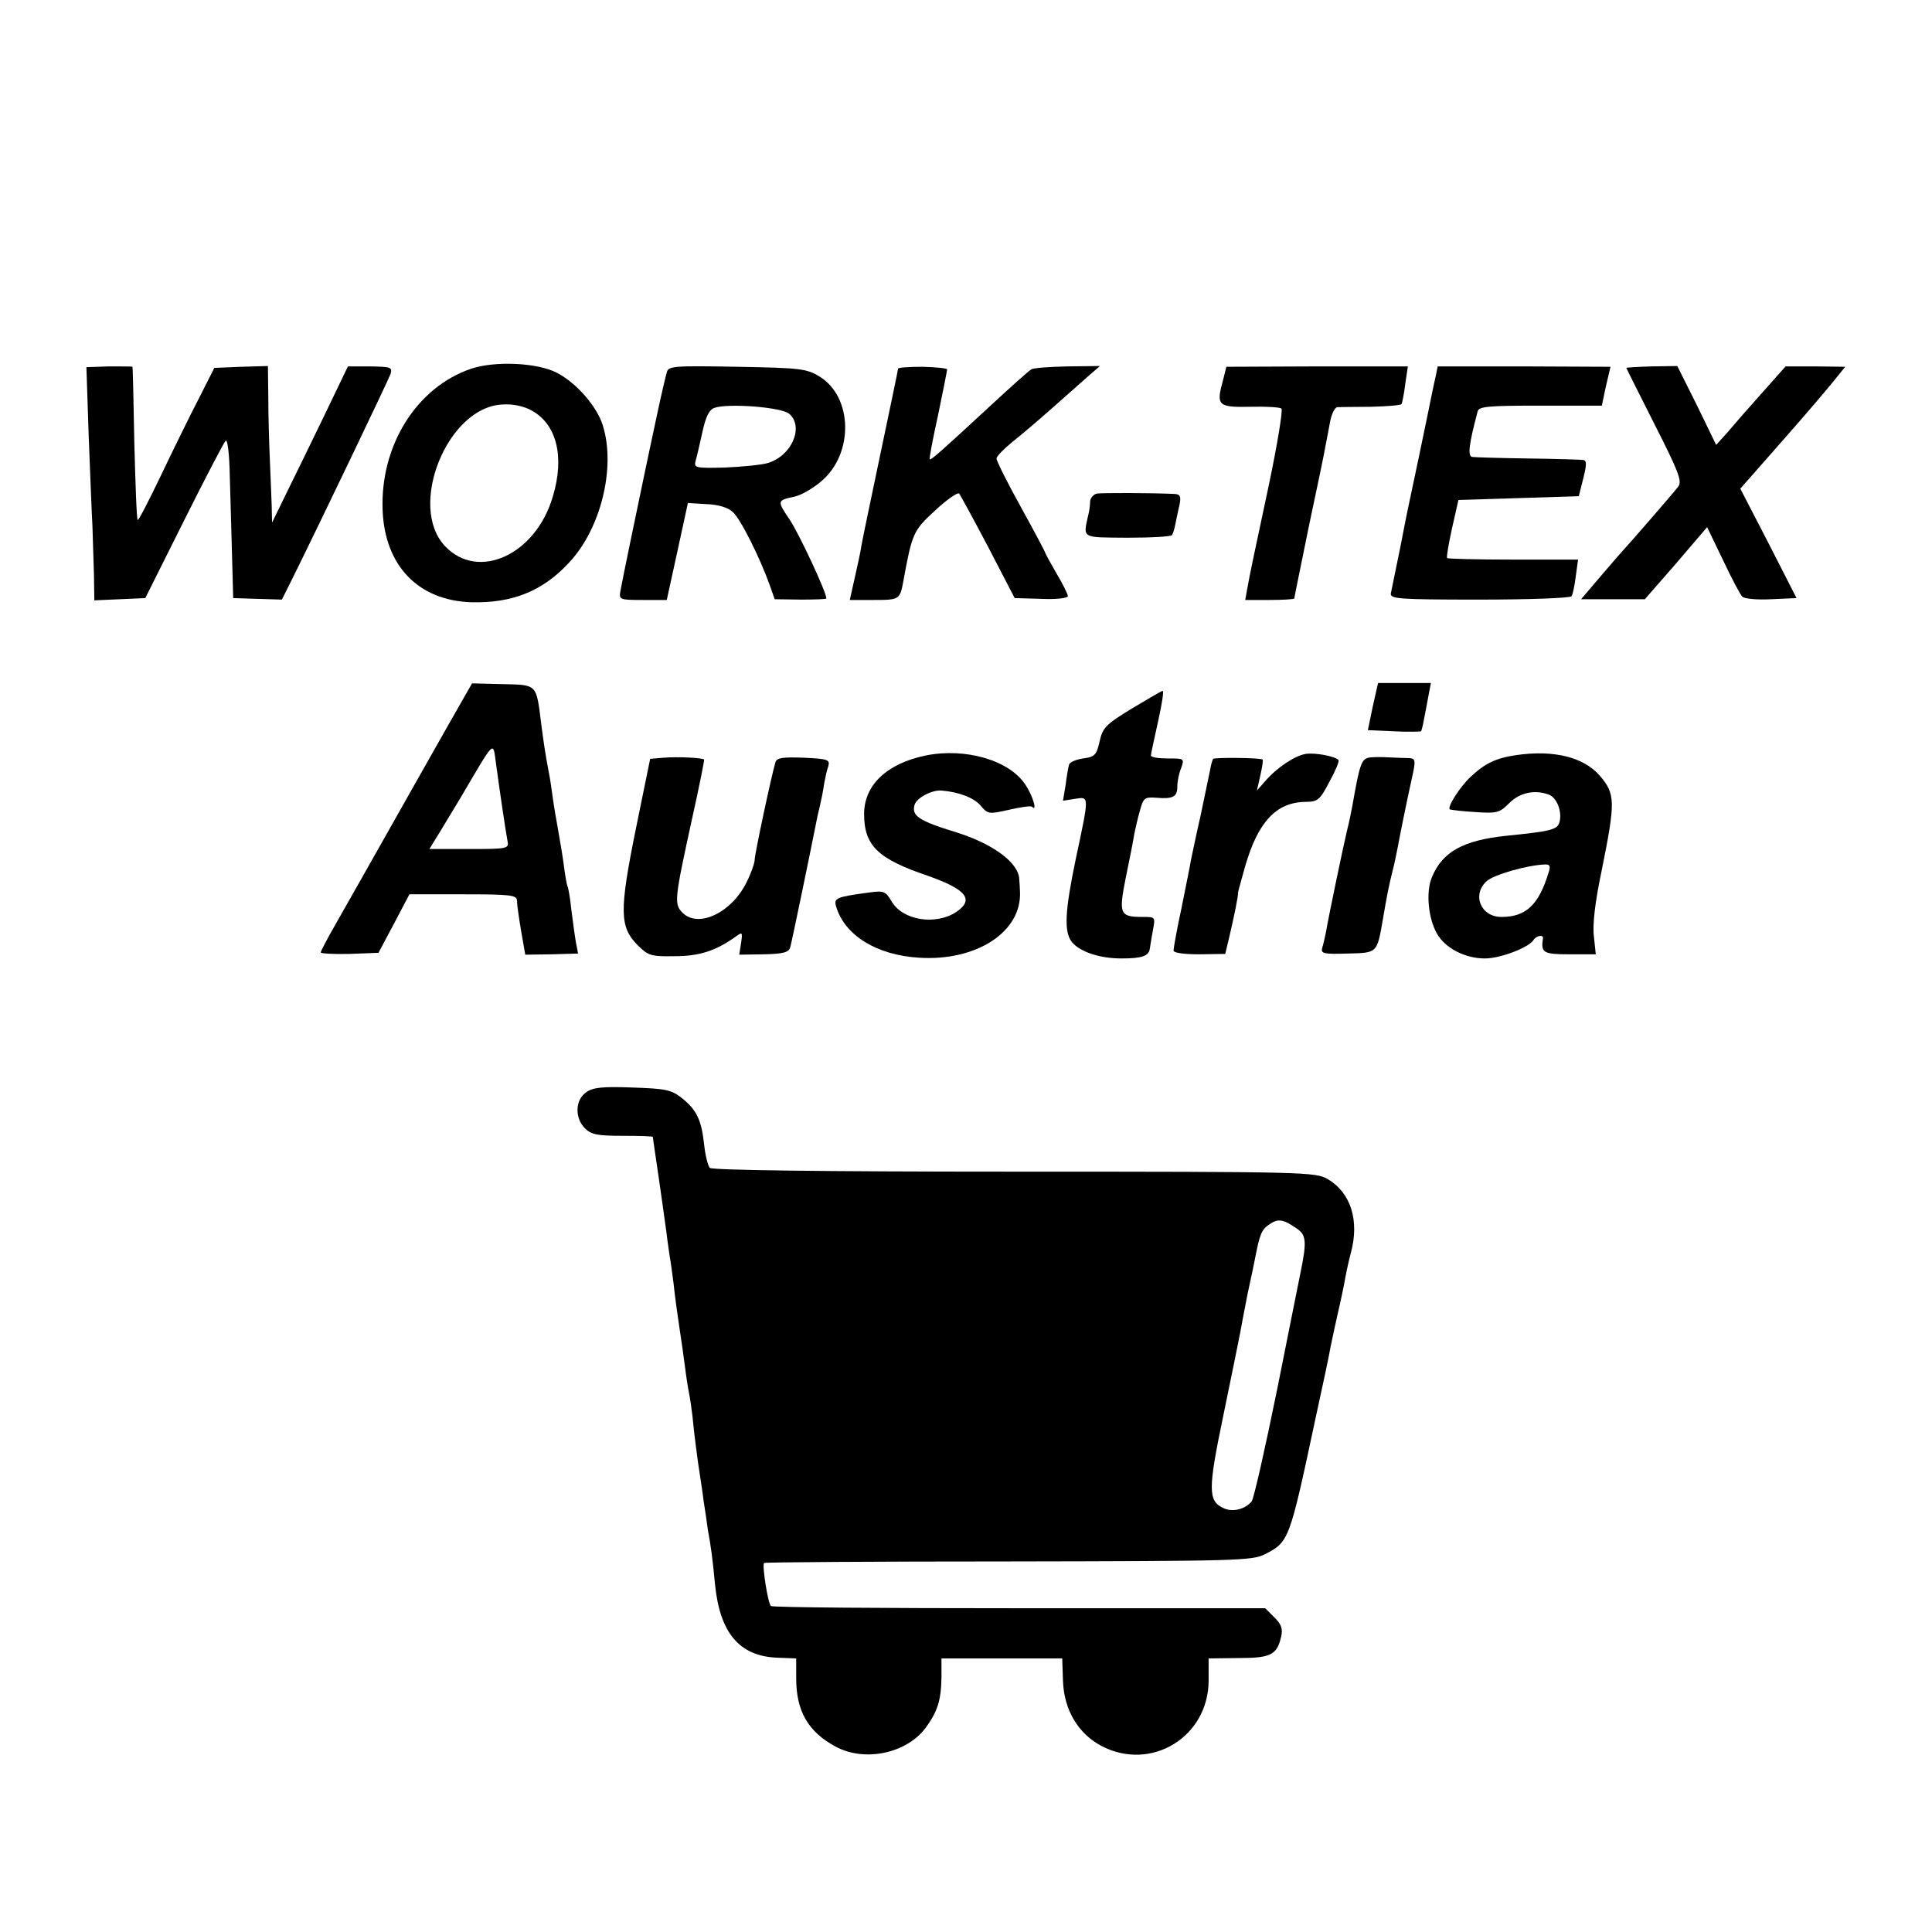<?xml version="1.0" standalone="no"?>
<!DOCTYPE svg PUBLIC "-//W3C//DTD SVG 20010904//EN"
 "http://www.w3.org/TR/2001/REC-SVG-20010904/DTD/svg10.dtd">
<svg version="1.0" xmlns="http://www.w3.org/2000/svg"
 width="512pt" height="512pt" viewBox="0 0 512 512"
 preserveAspectRatio="xMidYMid meet">
<g transform="translate(0,512) scale(0.1,-0.1)"
fill="#000000" stroke="none">
<path d="M1249 4143 c-145 -49 -242 -204 -235 -376 6 -146 94 -238 234 -243
109 -3 190 29 260 105 84 89 124 251 90 362 -15 51 -70 114 -122 141 -52 27
-163 32 -227 11z m160 -111 c66 -36 88 -122 56 -228 -45 -154 -197 -224 -285
-132 -101 105 5 369 151 376 27 2 57 -4 78 -16z"/>
<path d="M235 3966 c4 -99 8 -208 10 -241 1 -33 3 -90 4 -128 l1 -68 68 3 67
3 102 204 c56 112 106 208 111 213 5 5 10 -36 11 -94 2 -57 4 -152 6 -213 l3
-110 64 -2 65 -2 26 52 c72 145 256 529 262 546 5 18 1 19 -54 20 l-59 0 -61
-127 c-34 -70 -79 -163 -101 -207 l-39 -80 -1 45 c-1 25 -3 81 -5 125 -2 44
-4 117 -4 163 l-1 82 -71 -2 -71 -3 -41 -81 c-23 -44 -68 -136 -100 -203 -32
-67 -60 -121 -62 -119 -3 2 -6 94 -9 203 -2 110 -4 201 -5 203 -1 1 -28 1 -62
1 l-60 -2 6 -181z"/>
<path d="M1767 4133 c-3 -10 -15 -61 -26 -113 -11 -52 -27 -126 -35 -165 -15
-72 -55 -263 -62 -302 -4 -22 -1 -23 59 -23 l64 0 28 128 28 129 49 -3 c31 -1
58 -9 70 -21 20 -17 72 -121 98 -194 l13 -37 69 -1 c37 0 68 1 68 3 0 17 -73
173 -98 210 -33 49 -33 50 14 60 18 4 49 22 71 41 86 73 83 223 -5 277 -34 21
-51 23 -218 26 -170 3 -183 2 -187 -15z m325 -110 c39 -35 6 -111 -57 -130
-16 -5 -68 -10 -113 -12 -77 -2 -83 -1 -79 16 3 10 11 44 18 76 9 42 18 61 32
66 36 13 180 2 199 -16z"/>
<path d="M2380 4143 c0 -3 -21 -103 -46 -222 -25 -119 -48 -229 -51 -246 -2
-16 -11 -56 -18 -87 l-13 -58 64 0 c67 0 69 1 78 50 23 126 26 134 84 187 31
29 60 49 64 45 3 -4 38 -68 77 -142 l70 -135 70 -2 c39 -2 71 2 71 7 0 5 -13
32 -30 60 -16 28 -30 53 -30 55 0 2 -29 57 -65 122 -36 65 -65 123 -64 128 0
6 19 25 42 44 23 18 71 59 107 91 36 32 79 70 95 84 l30 26 -86 -1 c-47 -1
-91 -4 -96 -8 -6 -3 -54 -46 -108 -96 -135 -125 -158 -145 -161 -142 -2 1 8
54 22 117 13 63 24 118 24 121 0 3 -29 6 -65 7 -36 0 -65 -2 -65 -5z"/>
<path d="M3240 4108 c-17 -62 -12 -68 74 -66 41 1 79 -1 82 -5 4 -4 -11 -96
-34 -205 -44 -206 -49 -230 -57 -274 l-5 -28 65 0 c36 0 65 2 65 4 0 3 18 89
39 193 22 103 42 199 44 213 3 14 8 42 12 63 4 20 12 37 19 38 6 0 46 1 89 1
43 1 79 4 81 7 2 3 7 27 10 53 l7 47 -240 0 -241 -1 -10 -40z"/>
<path d="M3805 4124 c-3 -13 -8 -36 -11 -51 -3 -16 -8 -38 -10 -49 -5 -25 -44
-212 -49 -234 -2 -8 -13 -62 -24 -120 -12 -58 -23 -113 -25 -122 -3 -15 17
-17 235 -17 131 0 241 4 244 9 3 5 8 28 11 53 l6 44 -171 0 c-94 0 -173 2
-176 4 -2 3 4 38 13 79 l17 75 160 5 159 5 12 48 c9 35 9 47 0 48 -6 1 -72 3
-146 4 -74 1 -141 3 -148 4 -13 1 -10 31 14 121 3 13 30 15 166 15 l163 0 11
52 12 51 -229 1 -229 0 -5 -25z"/>
<path d="M4310 4145 c0 -1 34 -69 75 -150 63 -124 73 -150 63 -164 -12 -16
-138 -161 -148 -171 -3 -3 -29 -33 -58 -67 l-52 -61 84 0 85 0 83 95 82 96 42
-87 c23 -49 46 -92 51 -97 6 -6 40 -9 77 -7 l67 3 -74 145 -75 145 110 125
c61 69 123 142 139 162 l29 36 -79 1 -79 0 -64 -72 c-35 -39 -76 -86 -91 -104
l-29 -32 -51 105 -52 104 -67 -1 c-38 -1 -68 -3 -68 -4z"/>
<path d="M2907 3812 c-9 -2 -17 -11 -18 -20 0 -9 -2 -26 -5 -37 -14 -63 -19
-59 104 -60 63 0 116 3 118 7 3 5 7 18 9 30 3 13 7 35 11 51 4 21 2 27 -13 28
-67 3 -192 3 -206 1z"/>
<path d="M1227 3267 c-20 -34 -188 -332 -270 -477 -11 -19 -39 -69 -63 -111
-24 -42 -44 -79 -44 -83 0 -3 34 -5 76 -4 l77 3 41 77 41 78 143 0 c126 0 142
-2 142 -17 0 -9 5 -45 11 -80 l11 -63 70 1 70 2 -6 31 c-3 17 -8 56 -12 86 -3
30 -8 58 -10 61 -2 4 -6 27 -9 50 -3 24 -10 67 -15 94 -5 28 -12 68 -15 90 -3
22 -7 51 -10 65 -10 52 -15 87 -21 134 -13 104 -10 101 -102 103 l-81 2 -24
-42z m87 -167 c10 -75 27 -189 31 -209 4 -20 0 -21 -102 -21 l-105 0 14 23 c8
12 38 63 68 112 93 158 86 151 94 95z"/>
<path d="M3638 3248 l-13 -63 69 -3 c37 -2 70 -1 72 0 1 2 5 15 7 28 3 14 8
42 12 63 l7 37 -70 0 -70 0 -14 -62z"/>
<path d="M2999 3242 c-69 -42 -77 -51 -85 -87 -8 -36 -13 -41 -44 -45 -19 -3
-36 -10 -37 -17 -2 -6 -6 -30 -9 -53 l-7 -42 32 5 c38 6 38 10 2 -159 -29
-139 -32 -194 -10 -221 22 -26 74 -43 131 -43 53 0 72 6 75 25 1 6 4 27 8 48
7 37 7 37 -26 37 -62 0 -65 7 -45 107 10 48 20 99 22 113 3 14 9 42 15 62 9
33 12 36 42 34 45 -4 57 2 57 29 0 13 4 35 10 49 9 26 9 26 -35 26 -25 0 -45
3 -45 8 0 4 9 44 19 90 10 45 16 82 12 81 -3 0 -40 -22 -82 -47z"/>
<path d="M2454 3118 c-103 -21 -164 -78 -164 -155 0 -84 36 -119 169 -164 102
-36 124 -63 75 -96 -55 -36 -142 -22 -171 28 -16 27 -21 29 -58 24 -90 -12
-96 -15 -89 -38 23 -76 107 -128 219 -135 153 -10 274 69 268 176 0 6 -1 22
-2 33 -2 43 -70 93 -166 123 -101 31 -120 44 -111 74 6 18 46 39 71 37 47 -4
85 -19 103 -39 20 -24 22 -24 76 -12 30 7 58 11 61 8 15 -15 2 30 -18 59 -42
64 -158 98 -263 77z"/>
<path d="M3460 3122 c-29 -5 -76 -36 -107 -72 l-22 -25 9 40 c5 22 8 41 6 42
-4 5 -126 6 -131 2 -2 -3 -6 -16 -8 -29 -3 -14 -14 -68 -25 -120 -12 -52 -23
-106 -26 -120 -2 -14 -14 -71 -25 -127 -12 -55 -21 -106 -21 -112 0 -6 26 -10
68 -10 l69 1 11 46 c12 51 24 109 23 117 0 2 9 34 19 70 34 117 82 169 160
170 32 0 38 5 63 53 16 29 27 55 24 58 -9 10 -63 20 -87 16z"/>
<path d="M4019 3119 c-55 -8 -84 -22 -122 -58 -27 -25 -62 -79 -55 -86 2 -1
32 -5 67 -7 59 -4 65 -2 91 24 28 28 68 36 105 22 21 -8 35 -45 28 -72 -5 -21
-23 -25 -142 -37 -113 -12 -168 -42 -196 -109 -17 -39 -10 -110 13 -150 22
-39 75 -66 127 -66 41 0 117 29 129 49 8 12 27 15 25 4 -6 -38 1 -42 70 -42
l70 0 -5 47 c-4 31 3 91 20 172 38 188 37 206 -5 255 -43 49 -122 68 -220 54z
m85 -311 c-26 -86 -60 -118 -125 -118 -55 0 -79 59 -39 95 19 17 106 42 153
44 14 1 17 -4 11 -21z"/>
<path d="M1759 3112 l-36 -3 -38 -186 c-44 -217 -43 -259 4 -307 29 -29 36
-31 99 -30 65 0 108 14 159 50 21 15 21 15 17 -15 l-5 -31 65 1 c51 1 66 5 70
18 4 12 57 270 70 336 1 6 5 24 9 40 4 17 9 42 11 58 3 15 7 36 11 46 5 18 -1
20 -65 23 -56 2 -71 0 -75 -12 -11 -37 -55 -244 -55 -258 0 -9 -9 -35 -21 -59
-39 -81 -128 -124 -170 -82 -23 23 -22 34 25 249 19 85 33 156 32 157 -4 5
-73 8 -107 5z"/>
<path d="M3627 3112 c-19 -4 -24 -18 -43 -127 -3 -16 -9 -46 -14 -65 -9 -37
-49 -228 -56 -270 -3 -14 -7 -33 -10 -42 -4 -15 3 -17 67 -15 80 2 78 0 94 92
10 59 16 90 25 125 5 19 11 48 14 64 6 32 19 99 42 204 5 27 4 32 -12 33 -11
0 -35 1 -55 2 -20 1 -43 1 -52 -1z"/>
<path d="M1553 2225 c-29 -20 -30 -68 -3 -95 17 -17 33 -20 100 -20 44 0 80
-1 80 -3 0 -2 7 -48 15 -103 8 -54 17 -121 21 -149 3 -27 8 -57 9 -66 2 -9 6
-40 10 -70 3 -30 10 -81 15 -114 5 -33 12 -80 15 -105 3 -25 8 -57 11 -72 3
-15 7 -42 9 -60 4 -45 15 -128 20 -158 2 -14 7 -45 10 -70 4 -25 9 -58 11 -75
8 -43 12 -71 19 -145 13 -128 65 -189 164 -193 l51 -2 0 -53 c0 -87 32 -142
105 -181 77 -41 187 -18 238 50 32 44 41 73 42 134 l0 50 160 0 160 0 2 -60
c3 -77 40 -139 102 -172 132 -69 284 24 284 174 l0 58 79 1 c85 0 102 8 113
56 5 21 1 33 -17 51 l-25 25 -652 0 c-359 0 -655 2 -658 6 -8 7 -24 109 -18
114 2 2 293 4 647 4 609 1 645 2 680 19 64 33 65 35 134 359 20 91 38 176 40
190 3 14 11 53 19 88 8 34 17 77 20 95 3 17 10 48 15 67 23 85 0 159 -61 195
-33 19 -53 20 -831 20 -517 0 -800 4 -807 10 -5 6 -12 33 -15 62 -7 65 -20 92
-59 123 -28 22 -42 25 -132 28 -80 3 -105 0 -122 -13z m1881 -359 c28 -18 30
-34 12 -121 -2 -11 -30 -148 -61 -305 -32 -157 -62 -291 -68 -299 -18 -21 -50
-29 -74 -18 -42 19 -42 49 -1 246 21 102 41 200 44 216 3 17 12 64 20 105 9
41 18 84 20 95 12 62 17 76 36 89 24 17 37 16 72 -8z"/>
</g>
</svg>
